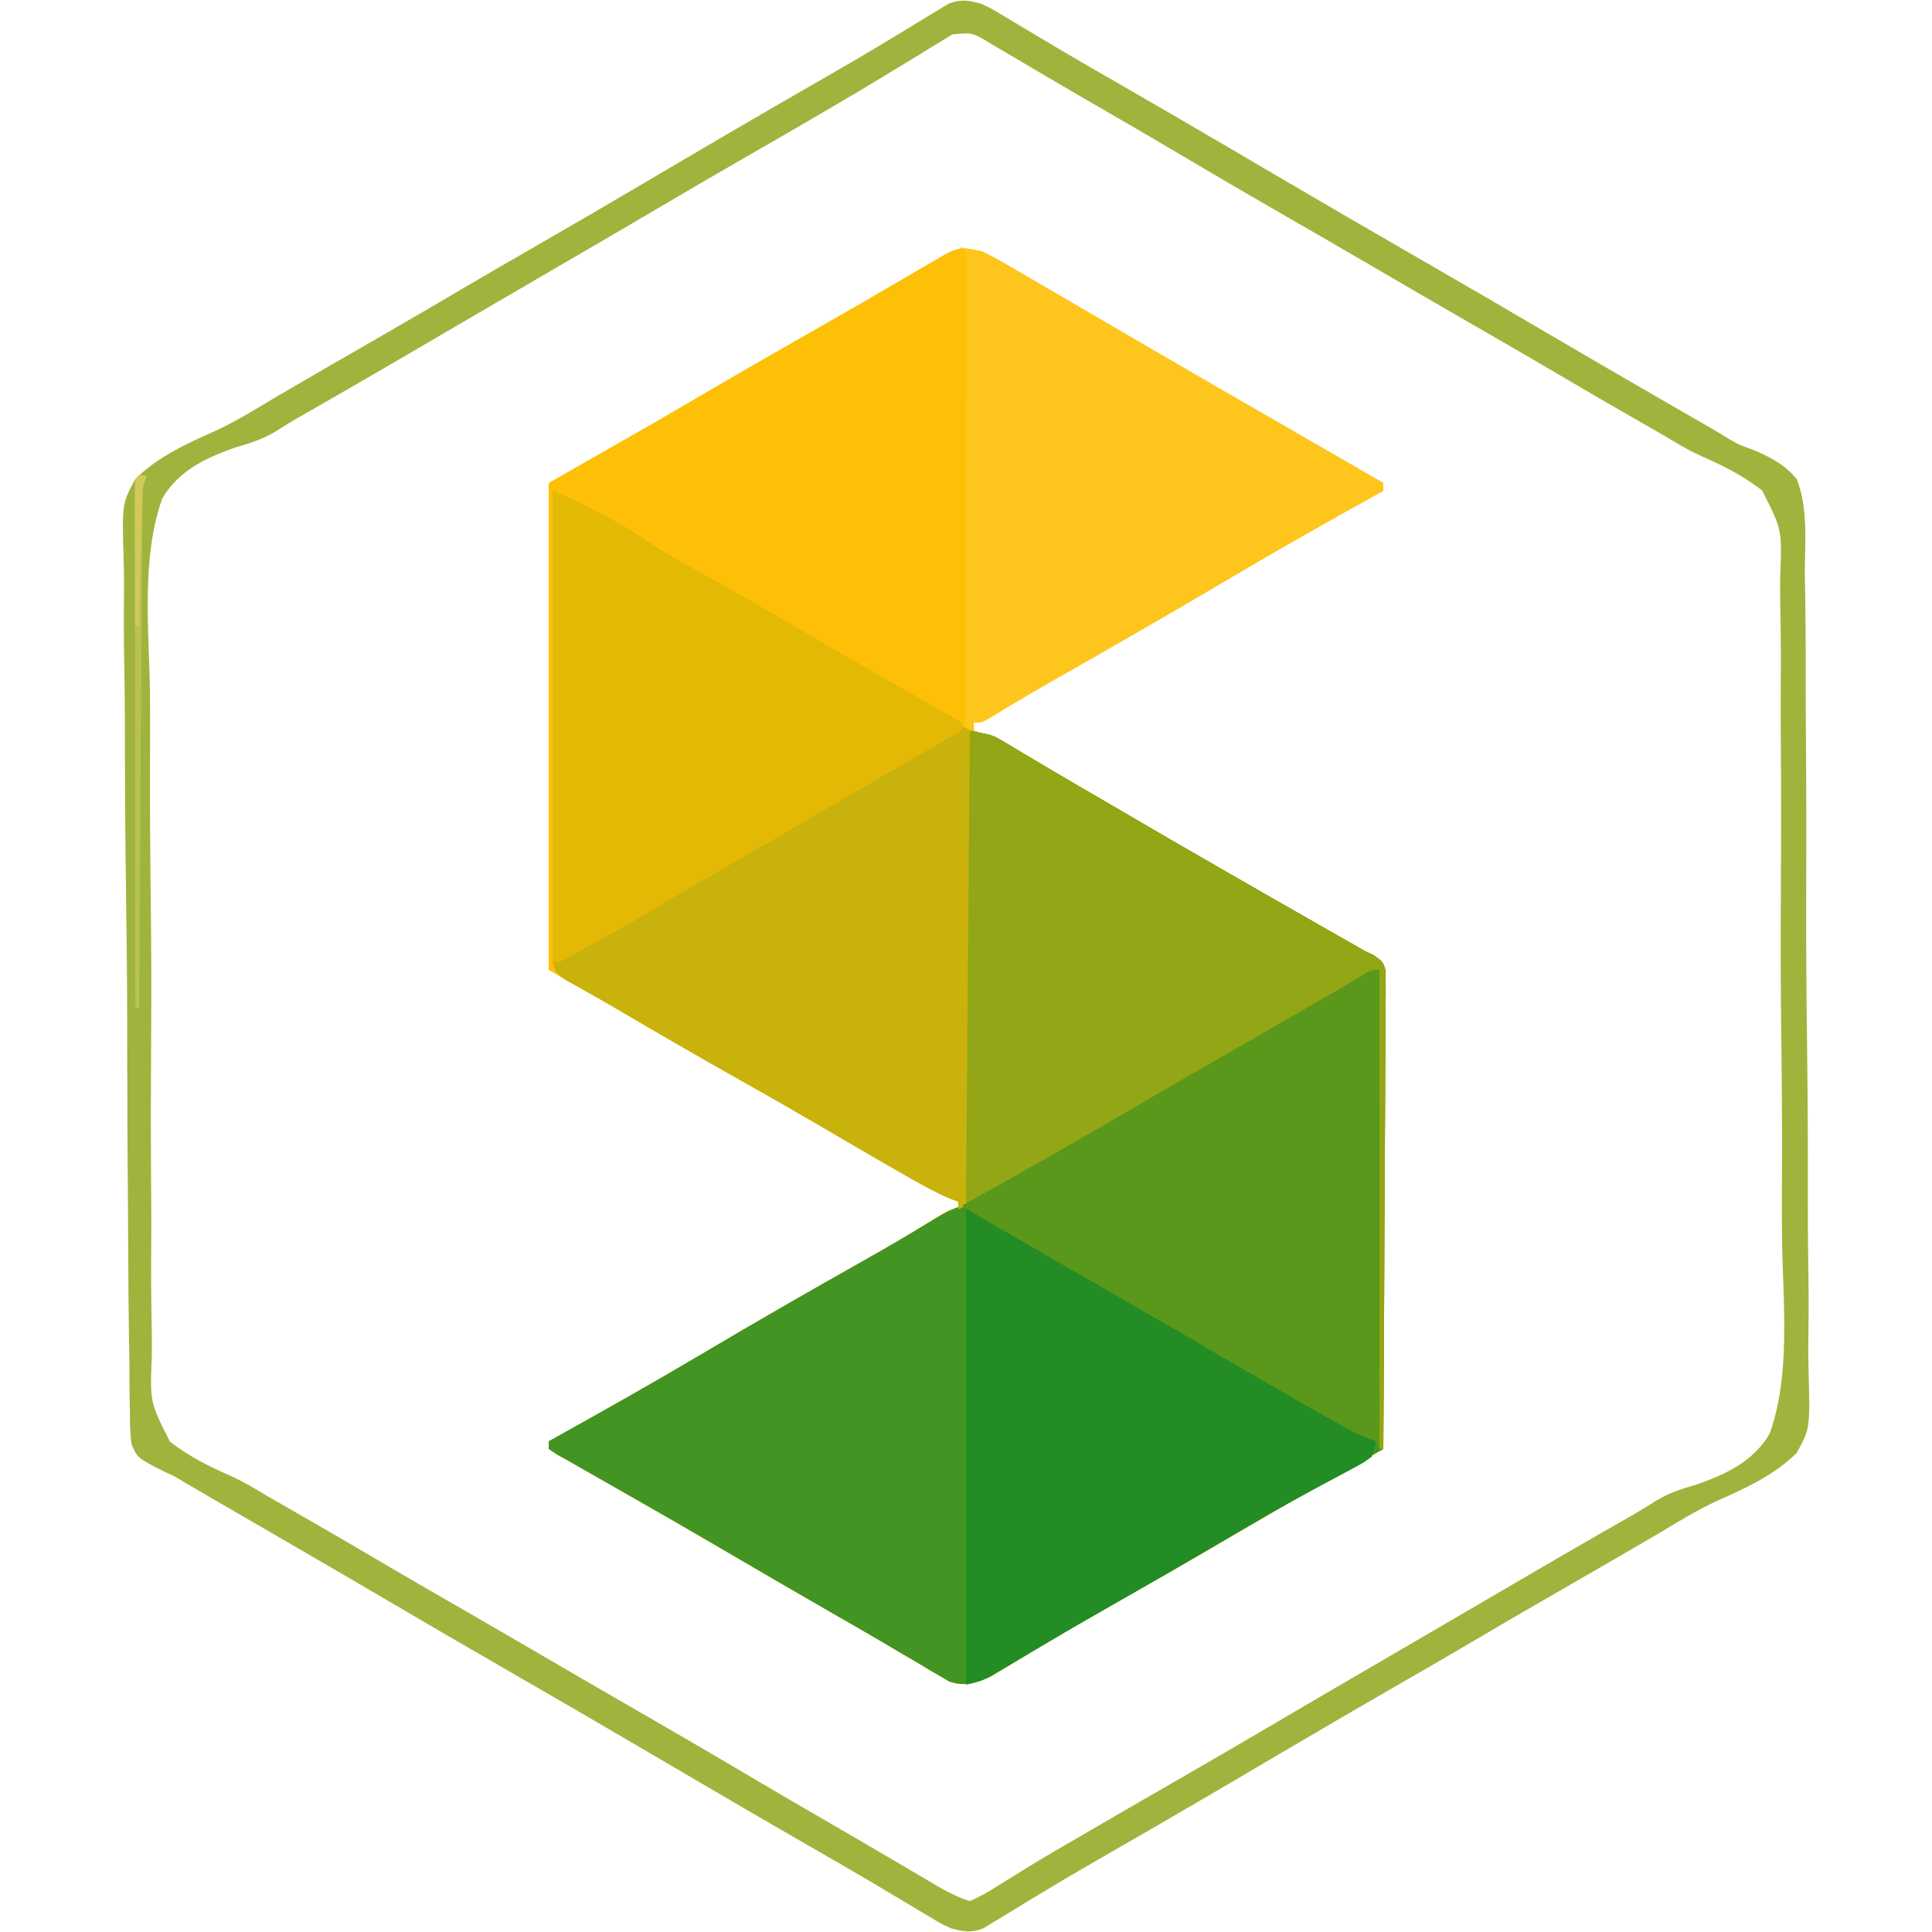 <?xml version="1.0" encoding="UTF-8"?>
<svg version="1.1" xmlns="http://www.w3.org/2000/svg" width="500" height="500">
<path d="M0 0 C2.871 1.36 2.871 1.36 5.867 3.105 C6.988 3.752 8.108 4.399 9.262 5.065 C10.467 5.772 11.671 6.48 12.875 7.188 C14.132 7.917 15.39 8.646 16.648 9.375 C19.837 11.224 23.02 13.083 26.201 14.947 C28.886 16.519 31.576 18.083 34.266 19.648 C38.185 21.931 42.101 24.218 46.016 26.508 C55.52 32.062 65.064 37.548 74.604 43.043 C80.024 46.166 85.443 49.294 90.862 52.42 C93.65 54.029 96.438 55.638 99.227 57.246 C100.818 58.164 102.409 59.082 104 60 C104 60.66 104 61.32 104 62 C103.332 62.372 102.663 62.743 101.975 63.126 C89.328 70.168 76.727 77.264 64.279 84.651 C49.475 93.411 34.571 101.996 19.616 110.495 C13.656 113.887 7.745 117.329 1.921 120.951 C0 122 0 122 -2 122 C-2 122.66 -2 123.32 -2 124 C-1.286 124.27 -0.571 124.54 0.165 124.818 C3.029 126.012 5.655 127.388 8.359 128.906 C9.895 129.767 9.895 129.767 11.463 130.644 C12.547 131.257 13.632 131.869 14.75 132.5 C15.877 133.134 17.003 133.767 18.164 134.42 C24.957 138.251 31.712 142.136 38.42 146.113 C55.467 156.218 72.708 165.997 89.925 175.809 C91.039 176.444 92.153 177.08 93.301 177.734 C94.282 178.294 95.264 178.853 96.275 179.429 C97.174 179.947 98.073 180.466 99 181 C100.303 181.632 100.303 181.632 101.633 182.277 C104 184 104 184 104.615 186.337 C104.611 187.263 104.606 188.19 104.601 189.144 C104.608 190.209 104.615 191.273 104.622 192.369 C104.604 193.537 104.586 194.704 104.568 195.907 C104.569 197.751 104.569 197.751 104.57 199.632 C104.567 203.005 104.542 206.375 104.507 209.747 C104.476 213.271 104.473 216.794 104.467 220.317 C104.451 226.99 104.41 233.662 104.36 240.334 C104.304 247.93 104.277 255.526 104.252 263.122 C104.199 278.749 104.111 294.374 104 310 C103.215 310.448 102.429 310.896 101.62 311.358 C98.645 313.055 95.671 314.753 92.696 316.451 C91.42 317.18 90.144 317.908 88.868 318.636 C80.553 323.38 72.26 328.16 64 333 C54.196 338.738 44.347 344.394 34.47 350.006 C28.65 353.318 22.855 356.664 17.102 360.09 C16.01 360.738 14.918 361.385 13.793 362.053 C11.736 363.276 9.684 364.508 7.637 365.748 C6.718 366.294 5.799 366.84 4.852 367.402 C4.056 367.882 3.26 368.361 2.44 368.855 C-1.29 370.605 -4.405 371.564 -8.38 370.158 C-9.147 369.704 -9.913 369.249 -10.703 368.781 C-11.587 368.269 -12.472 367.757 -13.383 367.229 C-14.802 366.373 -14.802 366.373 -16.25 365.5 C-17.254 364.913 -18.257 364.327 -19.291 363.722 C-21.436 362.468 -23.576 361.208 -25.713 359.941 C-30.016 357.4 -34.35 354.916 -38.684 352.43 C-49.081 346.462 -59.431 340.417 -69.778 334.364 C-79.092 328.927 -88.454 323.577 -97.826 318.24 C-98.949 317.6 -100.073 316.96 -101.23 316.301 C-102.722 315.453 -102.722 315.453 -104.243 314.587 C-105.153 314.063 -106.063 313.54 -107 313 C-107.944 312.478 -108.888 311.956 -109.861 311.419 C-110.567 310.951 -111.273 310.482 -112 310 C-112 309.34 -112 308.68 -112 308 C-111.332 307.628 -110.663 307.257 -109.975 306.874 C-97.335 299.836 -84.742 292.745 -72.301 285.362 C-58.641 277.278 -44.901 269.34 -31.059 261.572 C-24.742 258.017 -18.495 254.365 -12.338 250.538 C-8.208 248 -8.208 248 -6 248 C-6 247.34 -6 246.68 -6 246 C-7.027 245.621 -7.027 245.621 -8.074 245.234 C-11.464 243.804 -14.622 242.069 -17.812 240.25 C-18.496 239.863 -19.18 239.476 -19.885 239.077 C-27.181 234.93 -34.417 230.678 -41.659 226.437 C-48.572 222.396 -55.52 218.424 -62.5 214.5 C-71.521 209.428 -80.479 204.256 -89.406 199.02 C-96.907 194.622 -104.449 190.315 -112 186 C-112 144.42 -112 102.84 -112 60 C-102.76 54.72 -93.52 49.44 -84 44 C-75.06 38.785 -75.06 38.785 -66.125 33.562 C-58.857 29.323 -51.546 25.159 -44.235 20.995 C-34.549 15.475 -24.904 9.888 -15.285 4.252 C-14.353 3.706 -13.421 3.16 -12.461 2.598 C-11.644 2.118 -10.827 1.639 -9.986 1.145 C-6.095 -1.098 -4.454 -1.039 0 0 Z " fill="#FEC006" transform="translate(254,65)"/>
<path d="M0 0 C6.748 1.125 6.748 1.125 9.898 3.012 C10.969 3.643 10.969 3.643 12.061 4.286 C12.824 4.749 13.588 5.211 14.375 5.688 C16.079 6.697 17.784 7.706 19.488 8.715 C20.386 9.251 21.284 9.787 22.209 10.339 C26.975 13.175 31.77 15.959 36.562 18.75 C37.568 19.337 38.574 19.924 39.61 20.529 C57.656 31.059 75.774 41.465 93.927 51.81 C95.597 52.763 95.597 52.763 97.301 53.734 C98.282 54.294 99.264 54.853 100.275 55.429 C101.174 55.947 102.073 56.466 103 57 C104.303 57.632 104.303 57.632 105.633 58.277 C108 60 108 60 108.615 62.337 C108.611 63.263 108.606 64.19 108.601 65.144 C108.608 66.209 108.615 67.273 108.622 68.369 C108.604 69.537 108.586 70.704 108.568 71.907 C108.569 73.751 108.569 73.751 108.57 75.632 C108.567 79.005 108.542 82.375 108.507 85.747 C108.476 89.271 108.473 92.794 108.467 96.317 C108.451 102.99 108.41 109.662 108.36 116.334 C108.304 123.93 108.277 131.526 108.252 139.122 C108.199 154.749 108.111 170.374 108 186 C107.215 186.448 106.429 186.896 105.62 187.358 C102.645 189.055 99.671 190.753 96.696 192.451 C95.42 193.18 94.144 193.908 92.868 194.636 C84.553 199.38 76.26 204.16 68 209 C58.196 214.738 48.347 220.394 38.47 226.006 C32.65 229.318 26.855 232.664 21.102 236.09 C20.01 236.738 18.918 237.385 17.793 238.053 C15.736 239.276 13.684 240.508 11.637 241.748 C10.718 242.294 9.799 242.84 8.852 243.402 C8.056 243.882 7.26 244.361 6.44 244.855 C2.71 246.605 -0.405 247.564 -4.38 246.158 C-5.147 245.704 -5.913 245.249 -6.703 244.781 C-7.587 244.269 -8.472 243.757 -9.383 243.229 C-10.802 242.373 -10.802 242.373 -12.25 241.5 C-13.254 240.913 -14.257 240.327 -15.291 239.722 C-17.436 238.468 -19.576 237.208 -21.713 235.941 C-26.016 233.4 -30.35 230.916 -34.684 228.43 C-45.081 222.462 -55.431 216.417 -65.778 210.364 C-75.092 204.927 -84.454 199.577 -93.826 194.24 C-94.949 193.6 -96.073 192.96 -97.23 192.301 C-98.722 191.453 -98.722 191.453 -100.243 190.587 C-101.153 190.063 -102.063 189.54 -103 189 C-103.944 188.478 -104.888 187.956 -105.861 187.419 C-106.92 186.716 -106.92 186.716 -108 186 C-108 185.34 -108 184.68 -108 184 C-106.998 183.442 -106.998 183.442 -105.975 182.874 C-93.335 175.836 -80.742 168.745 -68.301 161.362 C-54.64 153.278 -40.898 145.342 -27.057 137.57 C-20.777 134.034 -14.562 130.407 -8.426 126.626 C-5.953 125.112 -3.766 123.922 -1 123 C-0.67 82.41 -0.34 41.82 0 0 Z " fill="#429423" transform="translate(250,189)"/>
<path d="M0 0 C2.472 1.161 2.472 1.161 4.922 2.633 C6.315 3.459 6.315 3.459 7.737 4.302 C8.731 4.904 9.726 5.505 10.75 6.125 C12.917 7.414 15.085 8.701 17.254 9.988 C18.37 10.654 19.487 11.32 20.637 12.006 C25.957 15.16 31.323 18.234 36.688 21.312 C46.025 26.687 55.334 32.109 64.625 37.562 C65.235 37.921 65.845 38.279 66.474 38.648 C68.906 40.075 71.338 41.503 73.77 42.931 C87.71 51.114 101.679 59.247 115.688 67.312 C125.755 73.109 135.786 78.964 145.803 84.846 C156.974 91.405 168.173 97.912 179.396 104.381 C181.042 105.33 182.689 106.28 184.335 107.231 C185.855 108.108 187.374 108.984 188.895 109.859 C190.337 110.692 191.765 111.549 193.178 112.429 C196.073 114.128 196.073 114.128 199.692 115.41 C204.087 117.243 207.952 119.254 211 123 C213.938 130.444 213.144 139.076 213.084 146.932 C213.119 149.394 213.16 151.855 213.207 154.316 C213.303 160.299 213.328 166.277 213.315 172.26 C213.306 177.127 213.323 181.992 213.358 186.859 C213.368 188.264 213.378 189.669 213.387 191.074 C213.395 192.123 213.395 192.123 213.402 193.193 C213.492 206.407 213.482 219.619 213.443 232.833 C213.411 244.898 213.507 256.958 213.664 269.022 C213.823 281.433 213.893 293.841 213.868 306.252 C213.856 313.212 213.878 320.167 213.996 327.125 C214.106 333.676 214.089 340.217 213.989 346.768 C213.972 349.163 213.995 351.559 214.063 353.954 C214.45 368.646 214.45 368.646 211 375 C205.122 380.834 197.65 384.192 190.169 387.519 C184.944 389.961 180.056 392.956 175.125 395.938 C165.51 401.552 155.868 407.119 146.219 412.676 C139.642 416.467 133.084 420.29 126.549 424.153 C120.059 427.982 113.53 431.74 107 435.5 C97.808 440.794 88.644 446.129 79.509 451.521 C63.552 460.928 47.579 470.307 31.503 479.51 C26.047 482.639 20.629 485.816 15.254 489.082 C14.162 489.739 13.07 490.396 11.945 491.073 C9.867 492.326 7.797 493.593 5.737 494.874 C4.808 495.431 3.879 495.988 2.922 496.562 C2.113 497.059 1.305 497.555 0.472 498.066 C-2.789 499.298 -4.661 498.909 -8 498 C-10.472 496.839 -10.472 496.839 -12.922 495.367 C-13.851 494.816 -14.78 494.266 -15.737 493.698 C-16.731 493.096 -17.726 492.495 -18.75 491.875 C-20.917 490.586 -23.085 489.299 -25.254 488.012 C-26.929 487.013 -26.929 487.013 -28.637 485.994 C-33.957 482.84 -39.323 479.766 -44.688 476.688 C-54.025 471.313 -63.334 465.891 -72.625 460.438 C-73.54 459.9 -73.54 459.9 -74.474 459.352 C-76.906 457.925 -79.338 456.497 -81.77 455.069 C-95.71 446.886 -109.679 438.753 -123.688 430.688 C-133.756 424.89 -143.79 419.034 -153.809 413.151 C-161.131 408.851 -168.459 404.56 -175.812 400.312 C-183.071 396.119 -190.32 391.909 -197.562 387.688 C-198.55 387.112 -199.538 386.537 -200.556 385.945 C-201.508 385.389 -202.46 384.834 -203.441 384.262 C-204.274 383.777 -205.106 383.292 -205.963 382.792 C-206.965 382.2 -207.967 381.609 -209 381 C-209.804 380.627 -210.608 380.255 -211.436 379.871 C-218.413 376.352 -218.413 376.352 -219.951 372.81 C-220.335 370.103 -220.401 367.54 -220.364 364.806 C-220.39 363.781 -220.415 362.757 -220.441 361.702 C-220.514 358.27 -220.515 354.841 -220.516 351.408 C-220.553 348.947 -220.593 346.486 -220.637 344.026 C-220.743 337.339 -220.783 330.654 -220.804 323.967 C-220.818 319.786 -220.849 315.606 -220.883 311.426 C-220.976 299.838 -221.054 288.251 -221.065 276.662 C-221.065 275.921 -221.066 275.18 -221.067 274.417 C-221.068 272.914 -221.069 271.412 -221.071 269.91 C-221.071 269.164 -221.072 268.419 -221.073 267.65 C-221.073 266.904 -221.074 266.157 -221.075 265.388 C-221.088 253.304 -221.215 241.223 -221.393 229.14 C-221.574 216.717 -221.665 204.295 -221.665 191.87 C-221.666 184.9 -221.705 177.935 -221.843 170.966 C-221.972 164.404 -221.976 157.85 -221.898 151.287 C-221.888 148.887 -221.919 146.486 -221.996 144.087 C-222.433 129.362 -222.433 129.362 -219 123 C-213.128 117.158 -205.653 113.804 -198.17 110.481 C-192.944 108.04 -188.056 105.044 -183.125 102.062 C-173.51 96.448 -163.868 90.881 -154.219 85.324 C-147.642 81.533 -141.084 77.71 -134.549 73.847 C-128.059 70.018 -121.53 66.26 -115 62.5 C-105.808 57.206 -96.644 51.871 -87.509 46.479 C-71.552 37.072 -55.579 27.693 -39.503 18.49 C-34.047 15.361 -28.629 12.184 -23.254 8.918 C-22.162 8.261 -21.07 7.604 -19.945 6.927 C-17.867 5.674 -15.797 4.407 -13.737 3.126 C-12.808 2.569 -11.879 2.012 -10.922 1.438 C-9.709 0.693 -9.709 0.693 -8.472 -0.066 C-5.211 -1.298 -3.339 -0.909 0 0 Z M-7.501 7.899 C-8.372 8.433 -9.243 8.966 -10.141 9.516 C-11.12 10.102 -12.098 10.689 -13.107 11.293 C-14.144 11.939 -15.181 12.585 -16.25 13.25 C-17.33 13.902 -18.41 14.553 -19.522 15.225 C-21.697 16.538 -23.868 17.858 -26.034 19.186 C-29.788 21.482 -33.577 23.716 -37.375 25.938 C-38.025 26.321 -38.675 26.704 -39.345 27.099 C-47.005 31.611 -54.717 36.033 -62.421 40.47 C-69.168 44.359 -75.899 48.273 -82.605 52.231 C-88.58 55.757 -94.569 59.256 -100.562 62.75 C-101.58 63.343 -102.597 63.936 -103.645 64.547 C-105.726 65.76 -107.806 66.973 -109.887 68.186 C-113.93 70.542 -117.973 72.9 -122.015 75.259 C-124.011 76.423 -126.007 77.587 -128.003 78.751 C-132.979 81.654 -137.955 84.558 -142.93 87.465 C-144.911 88.623 -146.893 89.78 -148.875 90.938 C-149.861 91.513 -150.846 92.089 -151.862 92.682 C-157.035 95.7 -162.216 98.704 -167.41 101.688 C-168.5 102.314 -169.59 102.941 -170.713 103.586 C-172.734 104.746 -174.756 105.905 -176.779 107.06 C-178.799 108.22 -180.787 109.439 -182.743 110.704 C-186.08 112.698 -189.342 113.725 -193.07 114.799 C-200.711 117.466 -207.8 120.808 -212 128 C-217.481 143.284 -215.44 162.05 -215.193 177.993 C-215.144 181.99 -215.136 185.986 -215.151 189.984 C-215.153 190.65 -215.155 191.316 -215.158 192.003 C-215.163 193.356 -215.168 194.71 -215.174 196.064 C-215.216 208 -215.134 219.931 -214.985 231.866 C-214.84 243.421 -214.805 254.97 -214.882 266.525 C-214.966 279.143 -214.986 291.757 -214.899 304.375 C-214.889 305.723 -214.88 307.07 -214.871 308.418 C-214.866 309.08 -214.862 309.743 -214.857 310.426 C-214.829 315.075 -214.846 319.723 -214.879 324.372 C-214.917 330.641 -214.856 336.901 -214.719 343.168 C-214.685 345.461 -214.684 347.754 -214.721 350.047 C-215.188 361.924 -215.188 361.924 -210.025 372.084 C-205.212 375.834 -199.971 378.48 -194.401 380.92 C-191.088 382.41 -188.063 384.22 -184.957 386.102 C-182.91 387.278 -180.862 388.452 -178.812 389.625 C-171.689 393.718 -164.571 397.818 -157.5 402 C-149.391 406.793 -141.229 411.491 -133.066 416.191 C-124.709 421.007 -116.373 425.859 -108.045 430.727 C-100.671 435.034 -93.276 439.303 -85.875 443.562 C-76.825 448.772 -67.813 454.043 -58.831 459.37 C-52.362 463.203 -45.868 466.992 -39.353 470.747 C-34.776 473.387 -30.211 476.047 -25.656 478.727 C-24.031 479.681 -24.031 479.681 -22.373 480.655 C-20.249 481.902 -18.127 483.153 -16.006 484.406 C-15.037 484.975 -14.069 485.543 -13.07 486.129 C-12.212 486.635 -11.354 487.141 -10.469 487.662 C-7.991 489.005 -5.7 490.18 -3 491 C-0.312 489.801 1.868 488.589 4.312 487 C5.84 486.055 7.369 485.111 8.898 484.168 C9.721 483.654 10.543 483.14 11.39 482.611 C16.019 479.754 20.733 477.042 25.438 474.312 C27.49 473.116 29.542 471.919 31.594 470.723 C38.198 466.88 44.817 463.064 51.438 459.25 C59.181 454.789 66.911 450.31 74.607 445.768 C80.581 442.242 86.57 438.744 92.562 435.25 C93.58 434.657 94.597 434.064 95.645 433.453 C97.726 432.24 99.806 431.027 101.887 429.814 C105.93 427.458 109.973 425.1 114.015 422.741 C116.011 421.577 118.007 420.413 120.003 419.249 C124.979 416.346 129.955 413.442 134.93 410.535 C136.911 409.377 138.893 408.22 140.875 407.062 C141.861 406.487 142.846 405.911 143.862 405.318 C149.035 402.3 154.216 399.296 159.41 396.312 C160.5 395.686 161.59 395.059 162.713 394.414 C164.734 393.254 166.756 392.095 168.779 390.94 C170.799 389.78 172.787 388.561 174.743 387.296 C178.08 385.302 181.342 384.275 185.07 383.201 C192.711 380.534 199.8 377.192 204 370 C209.481 354.716 207.44 335.95 207.193 320.007 C207.144 316.01 207.136 312.014 207.151 308.016 C207.153 307.35 207.155 306.684 207.158 305.997 C207.163 304.644 207.168 303.29 207.174 301.936 C207.216 290 207.134 278.069 206.985 266.134 C206.84 254.579 206.805 243.03 206.882 231.475 C206.966 218.857 206.986 206.243 206.899 193.625 C206.889 192.277 206.88 190.93 206.871 189.582 C206.866 188.92 206.862 188.257 206.857 187.574 C206.829 182.925 206.846 178.277 206.879 173.628 C206.917 167.359 206.856 161.099 206.719 154.832 C206.685 152.539 206.684 150.246 206.721 147.953 C207.188 136.076 207.188 136.076 202.025 125.916 C197.212 122.166 191.971 119.52 186.401 117.08 C183.088 115.59 180.063 113.78 176.957 111.898 C174.91 110.722 172.862 109.548 170.812 108.375 C163.689 104.282 156.571 100.182 149.5 96 C141.391 91.207 133.229 86.509 125.066 81.809 C116.709 76.993 108.373 72.141 100.045 67.273 C92.671 62.966 85.276 58.697 77.875 54.438 C68.825 49.228 59.813 43.957 50.831 38.63 C44.362 34.797 37.868 31.008 31.353 27.253 C26.776 24.613 22.211 21.953 17.656 19.273 C16.573 18.637 15.489 18.001 14.373 17.345 C12.249 16.098 10.127 14.847 8.006 13.594 C7.037 13.025 6.069 12.457 5.07 11.871 C4.212 11.365 3.354 10.859 2.469 10.338 C-2.282 7.406 -2.282 7.406 -7.501 7.899 Z " fill="#9FB43C" transform="translate(254,1)"/>
<path d="M0 0 C6.748 1.125 6.748 1.125 9.898 3.012 C10.612 3.432 11.326 3.853 12.061 4.286 C13.206 4.98 13.206 4.98 14.375 5.688 C16.079 6.697 17.784 7.706 19.488 8.715 C20.386 9.251 21.284 9.787 22.209 10.339 C26.975 13.175 31.77 15.959 36.562 18.75 C38.071 19.63 38.071 19.63 39.61 20.529 C57.656 31.059 75.774 41.465 93.927 51.81 C95.04 52.445 96.154 53.08 97.301 53.734 C98.282 54.294 99.264 54.853 100.275 55.429 C101.174 55.947 102.073 56.466 103 57 C104.303 57.632 104.303 57.632 105.633 58.277 C108 60 108 60 108.615 62.337 C108.611 63.263 108.606 64.19 108.601 65.144 C108.608 66.209 108.615 67.273 108.622 68.369 C108.604 69.537 108.586 70.704 108.568 71.907 C108.568 73.136 108.569 74.366 108.57 75.632 C108.567 79.005 108.542 82.375 108.507 85.747 C108.476 89.271 108.473 92.794 108.467 96.317 C108.451 102.99 108.41 109.662 108.36 116.334 C108.304 123.93 108.277 131.526 108.252 139.122 C108.199 154.749 108.111 170.374 108 186 C107.67 186 107.34 186 107 186 C107 145.08 107 104.16 107 62 C90.054 71.683 73.117 81.376 56.218 91.141 C49.749 94.878 43.277 98.611 36.804 102.342 C31.694 105.289 26.586 108.238 21.483 111.197 C19.054 112.606 16.625 114.013 14.195 115.419 C12.465 116.421 10.738 117.425 9.01 118.43 C7.974 119.029 6.938 119.629 5.871 120.246 C4.953 120.779 4.034 121.312 3.088 121.861 C1 123 1 123 0 123 C0 82.41 0 41.82 0 0 Z " fill="#92A616" transform="translate(250,189)"/>
<path d="M0 0 C4.63 0.538 7.85 1.766 11.867 4.105 C12.988 4.752 14.108 5.399 15.262 6.065 C16.467 6.772 17.671 7.48 18.875 8.188 C20.132 8.917 21.39 9.646 22.648 10.375 C25.837 12.224 29.02 14.083 32.201 15.947 C34.886 17.519 37.576 19.083 40.266 20.648 C44.185 22.931 48.101 25.218 52.016 27.508 C61.52 33.062 71.064 38.548 80.604 44.043 C86.024 47.166 91.443 50.294 96.862 53.42 C99.65 55.029 102.438 56.638 105.227 58.246 C106.818 59.164 108.409 60.082 110 61 C110 61.66 110 62.32 110 63 C109.332 63.372 108.663 63.743 107.975 64.126 C95.328 71.168 82.727 78.264 70.279 85.651 C55.475 94.411 40.571 102.996 25.616 111.495 C19.656 114.887 13.745 118.329 7.921 121.951 C6 123 6 123 4 123 C3.505 123.99 3.505 123.99 3 125 C2 124 2 124 1.877 121.956 C1.878 121.05 1.879 120.144 1.88 119.21 C1.878 118.174 1.877 117.138 1.876 116.07 C1.879 114.923 1.883 113.777 1.886 112.595 C1.886 111.396 1.886 110.196 1.886 108.96 C1.887 105.66 1.892 102.361 1.899 99.061 C1.905 95.617 1.905 92.172 1.907 88.727 C1.91 82.2 1.918 75.673 1.928 69.146 C1.939 61.717 1.945 54.288 1.95 46.858 C1.96 31.572 1.978 16.286 2 1 C1.34 0.67 0.68 0.34 0 0 Z " fill="#FEC61C" transform="translate(248,64)"/>
<path d="M0 0 C0.99 0.495 0.99 0.495 2 1 C1.67 41.59 1.34 82.18 1 124 C0.01 124.495 0.01 124.495 -1 125 C-1 124.34 -1 123.68 -1 123 C-2.027 122.621 -2.027 122.621 -3.074 122.234 C-6.464 120.804 -9.622 119.069 -12.812 117.25 C-13.496 116.863 -14.18 116.476 -14.885 116.077 C-22.181 111.93 -29.417 107.678 -36.659 103.437 C-43.572 99.396 -50.52 95.424 -57.5 91.5 C-68.448 85.343 -79.314 79.049 -90.134 72.669 C-92.191 71.471 -94.261 70.296 -96.338 69.136 C-97.429 68.521 -98.52 67.907 -99.645 67.273 C-101.145 66.441 -101.145 66.441 -102.675 65.591 C-105 64 -105 64 -106 61 C-104.376 60.086 -102.751 59.173 -101.127 58.259 C-99.683 57.447 -98.239 56.634 -96.795 55.821 C-93.273 53.838 -89.749 51.858 -86.219 49.891 C-77.312 44.919 -68.496 39.802 -59.694 34.648 C-51.199 29.681 -42.66 24.792 -34.104 19.931 C-27.834 16.369 -21.588 12.775 -15.406 9.062 C-14.385 8.45 -13.365 7.838 -12.313 7.207 C-10.396 6.052 -8.482 4.89 -6.574 3.72 C-5.732 3.213 -4.891 2.706 -4.023 2.184 C-3.29 1.736 -2.557 1.288 -1.802 0.826 C-1.208 0.553 -0.613 0.281 0 0 Z " fill="#C8B20B" transform="translate(249,188)"/>
<path d="M0 0 C4.285 1.428 7.191 2.513 10.922 4.73 C11.852 5.279 12.782 5.827 13.74 6.391 C14.733 6.984 15.726 7.577 16.75 8.188 C18.905 9.459 21.06 10.73 23.215 12 C24.33 12.659 25.445 13.317 26.593 13.996 C32.146 17.262 37.729 20.475 43.312 23.688 C45.507 24.952 47.701 26.216 49.895 27.48 C50.936 28.08 51.977 28.68 53.049 29.298 C57.94 32.119 62.824 34.949 67.709 37.78 C72.394 40.494 77.083 43.202 81.773 45.906 C82.36 46.245 82.947 46.583 83.552 46.932 C86.462 48.609 89.372 50.287 92.283 51.963 C93.342 52.573 94.401 53.184 95.492 53.812 C96.434 54.355 97.376 54.898 98.347 55.457 C100.912 56.949 103.459 58.467 106 60 C105.827 61.799 105.827 61.799 105 64 C102.757 65.625 102.757 65.625 99.77 67.215 C98.668 67.812 97.567 68.408 96.432 69.023 C95.548 69.491 95.548 69.491 94.646 69.967 C91.526 71.618 88.429 73.313 85.328 75 C84.701 75.34 84.073 75.679 83.427 76.029 C77.892 79.034 72.465 82.201 67.062 85.438 C58.219 90.716 49.301 95.858 40.348 100.948 C33.883 104.624 27.431 108.318 21.023 112.094 C19.924 112.741 18.824 113.388 17.691 114.055 C15.612 115.282 13.535 116.512 11.461 117.748 C10.536 118.294 9.61 118.84 8.656 119.402 C7.85 119.882 7.044 120.361 6.213 120.855 C4 122 4 122 0 123 C0 82.41 0 41.82 0 0 Z " fill="#248C24" transform="translate(250,313)"/>
<path d="M0 0 C0 40.92 0 81.84 0 124 C-0.33 123.34 -0.66 122.68 -1 122 C-2.652 121.297 -4.321 120.636 -6 120 C-7.574 119.179 -9.132 118.329 -10.676 117.453 C-11.573 116.945 -12.471 116.438 -13.396 115.915 C-14.358 115.365 -15.321 114.816 -16.312 114.25 C-17.327 113.674 -18.342 113.097 -19.387 112.503 C-28.578 107.27 -37.712 101.94 -46.84 96.598 C-53.171 92.895 -59.521 89.225 -65.875 85.562 C-66.938 84.949 -68.002 84.336 -69.097 83.705 C-74.222 80.751 -79.348 77.8 -84.474 74.85 C-86.882 73.463 -89.29 72.076 -91.698 70.689 C-93.403 69.708 -95.108 68.727 -96.814 67.746 C-98.358 66.857 -98.358 66.857 -99.934 65.949 C-100.842 65.427 -101.75 64.904 -102.685 64.366 C-104.491 63.3 -106.255 62.163 -108 61 C-107.368 60.649 -106.737 60.298 -106.086 59.937 C-92.333 52.29 -78.666 44.519 -65.09 36.562 C-58.784 32.868 -52.457 29.212 -46.125 25.562 C-45.06 24.949 -43.995 24.335 -42.898 23.702 C-39.599 21.801 -36.299 19.901 -33 18 C-28.804 15.582 -24.608 13.164 -20.412 10.744 C-18.729 9.774 -17.045 8.804 -15.362 7.834 C-14.339 7.244 -13.316 6.655 -12.262 6.047 C-11.364 5.53 -10.467 5.012 -9.542 4.479 C-7.776 3.452 -6.028 2.393 -4.296 1.31 C-2 0 -2 0 0 0 Z " fill="#59981A" transform="translate(357,251)"/>
<path d="M0 0 C4.248 1.699 8.228 3.599 12.25 5.75 C12.922 6.109 13.594 6.467 14.286 6.836 C17.744 8.706 21.082 10.627 24.312 12.875 C28.412 15.714 32.695 18.105 37.062 20.5 C44.38 24.514 51.612 28.655 58.812 32.875 C69.057 38.876 79.344 44.796 89.663 50.669 C93.215 52.692 96.764 54.721 100.312 56.75 C101.422 57.384 102.532 58.018 103.676 58.672 C104.443 59.11 105.21 59.548 106 60 C106 60.66 106 61.32 106 62 C105.338 62.381 104.676 62.762 103.994 63.155 C91 70.638 78.021 78.142 65.076 85.709 C59.749 88.821 54.415 91.92 49.07 95 C48.489 95.335 47.908 95.67 47.309 96.015 C44.508 97.629 41.706 99.241 38.902 100.852 C33.286 104.084 27.706 107.367 22.157 110.714 C19.577 112.252 16.96 113.706 14.312 115.125 C11.154 116.825 8.028 118.554 4.938 120.375 C2 122 2 122 0 122 C0 81.74 0 41.48 0 0 Z " fill="#E3B905" transform="translate(143,127)"/>
<path d="M0 0 C0.66 0 1.32 0 2 0 C1.67 0.99 1.34 1.98 1 3 C0.898 4.827 0.854 6.657 0.842 8.486 C0.832 9.626 0.822 10.766 0.812 11.941 C0.806 13.192 0.801 14.444 0.795 15.733 C0.785 17.05 0.775 18.367 0.765 19.725 C0.738 23.338 0.717 26.951 0.697 30.565 C0.675 34.34 0.647 38.116 0.621 41.892 C0.571 49.042 0.526 56.192 0.483 63.343 C0.433 71.483 0.378 79.623 0.323 87.763 C0.209 104.509 0.102 121.254 0 138 C-0.33 138 -0.66 138 -1 138 C-1.023 120.155 -1.041 102.309 -1.052 84.464 C-1.057 76.179 -1.064 67.893 -1.075 59.608 C-1.085 52.389 -1.092 45.17 -1.094 37.952 C-1.095 34.127 -1.098 30.302 -1.106 26.478 C-1.112 22.882 -1.115 19.286 -1.113 15.69 C-1.114 13.733 -1.119 11.776 -1.124 9.819 C-1.123 8.665 -1.122 7.51 -1.12 6.321 C-1.121 5.312 -1.122 4.303 -1.123 3.263 C-1 1 -1 1 0 0 Z " fill="#B8C154" transform="translate(36,123)"/>
<path d="M0 0 C0.66 0 1.32 0 2 0 C1.67 0.99 1.34 1.98 1 3 C0.846 5.729 0.743 8.437 0.684 11.168 C0.663 11.963 0.642 12.758 0.621 13.576 C0.555 16.113 0.496 18.65 0.438 21.188 C0.394 22.908 0.351 24.629 0.307 26.35 C0.2 30.566 0.098 34.783 0 39 C-0.33 39 -0.66 39 -1 39 C-1.025 33.607 -1.043 28.213 -1.055 22.82 C-1.06 20.983 -1.067 19.147 -1.075 17.311 C-1.088 14.677 -1.093 12.044 -1.098 9.41 C-1.103 8.584 -1.108 7.758 -1.113 6.907 C-1.113 4.938 -1.062 2.968 -1 1 C-0.67 0.67 -0.34 0.34 0 0 Z " fill="#D1C959" transform="translate(36,123)"/>
</svg>